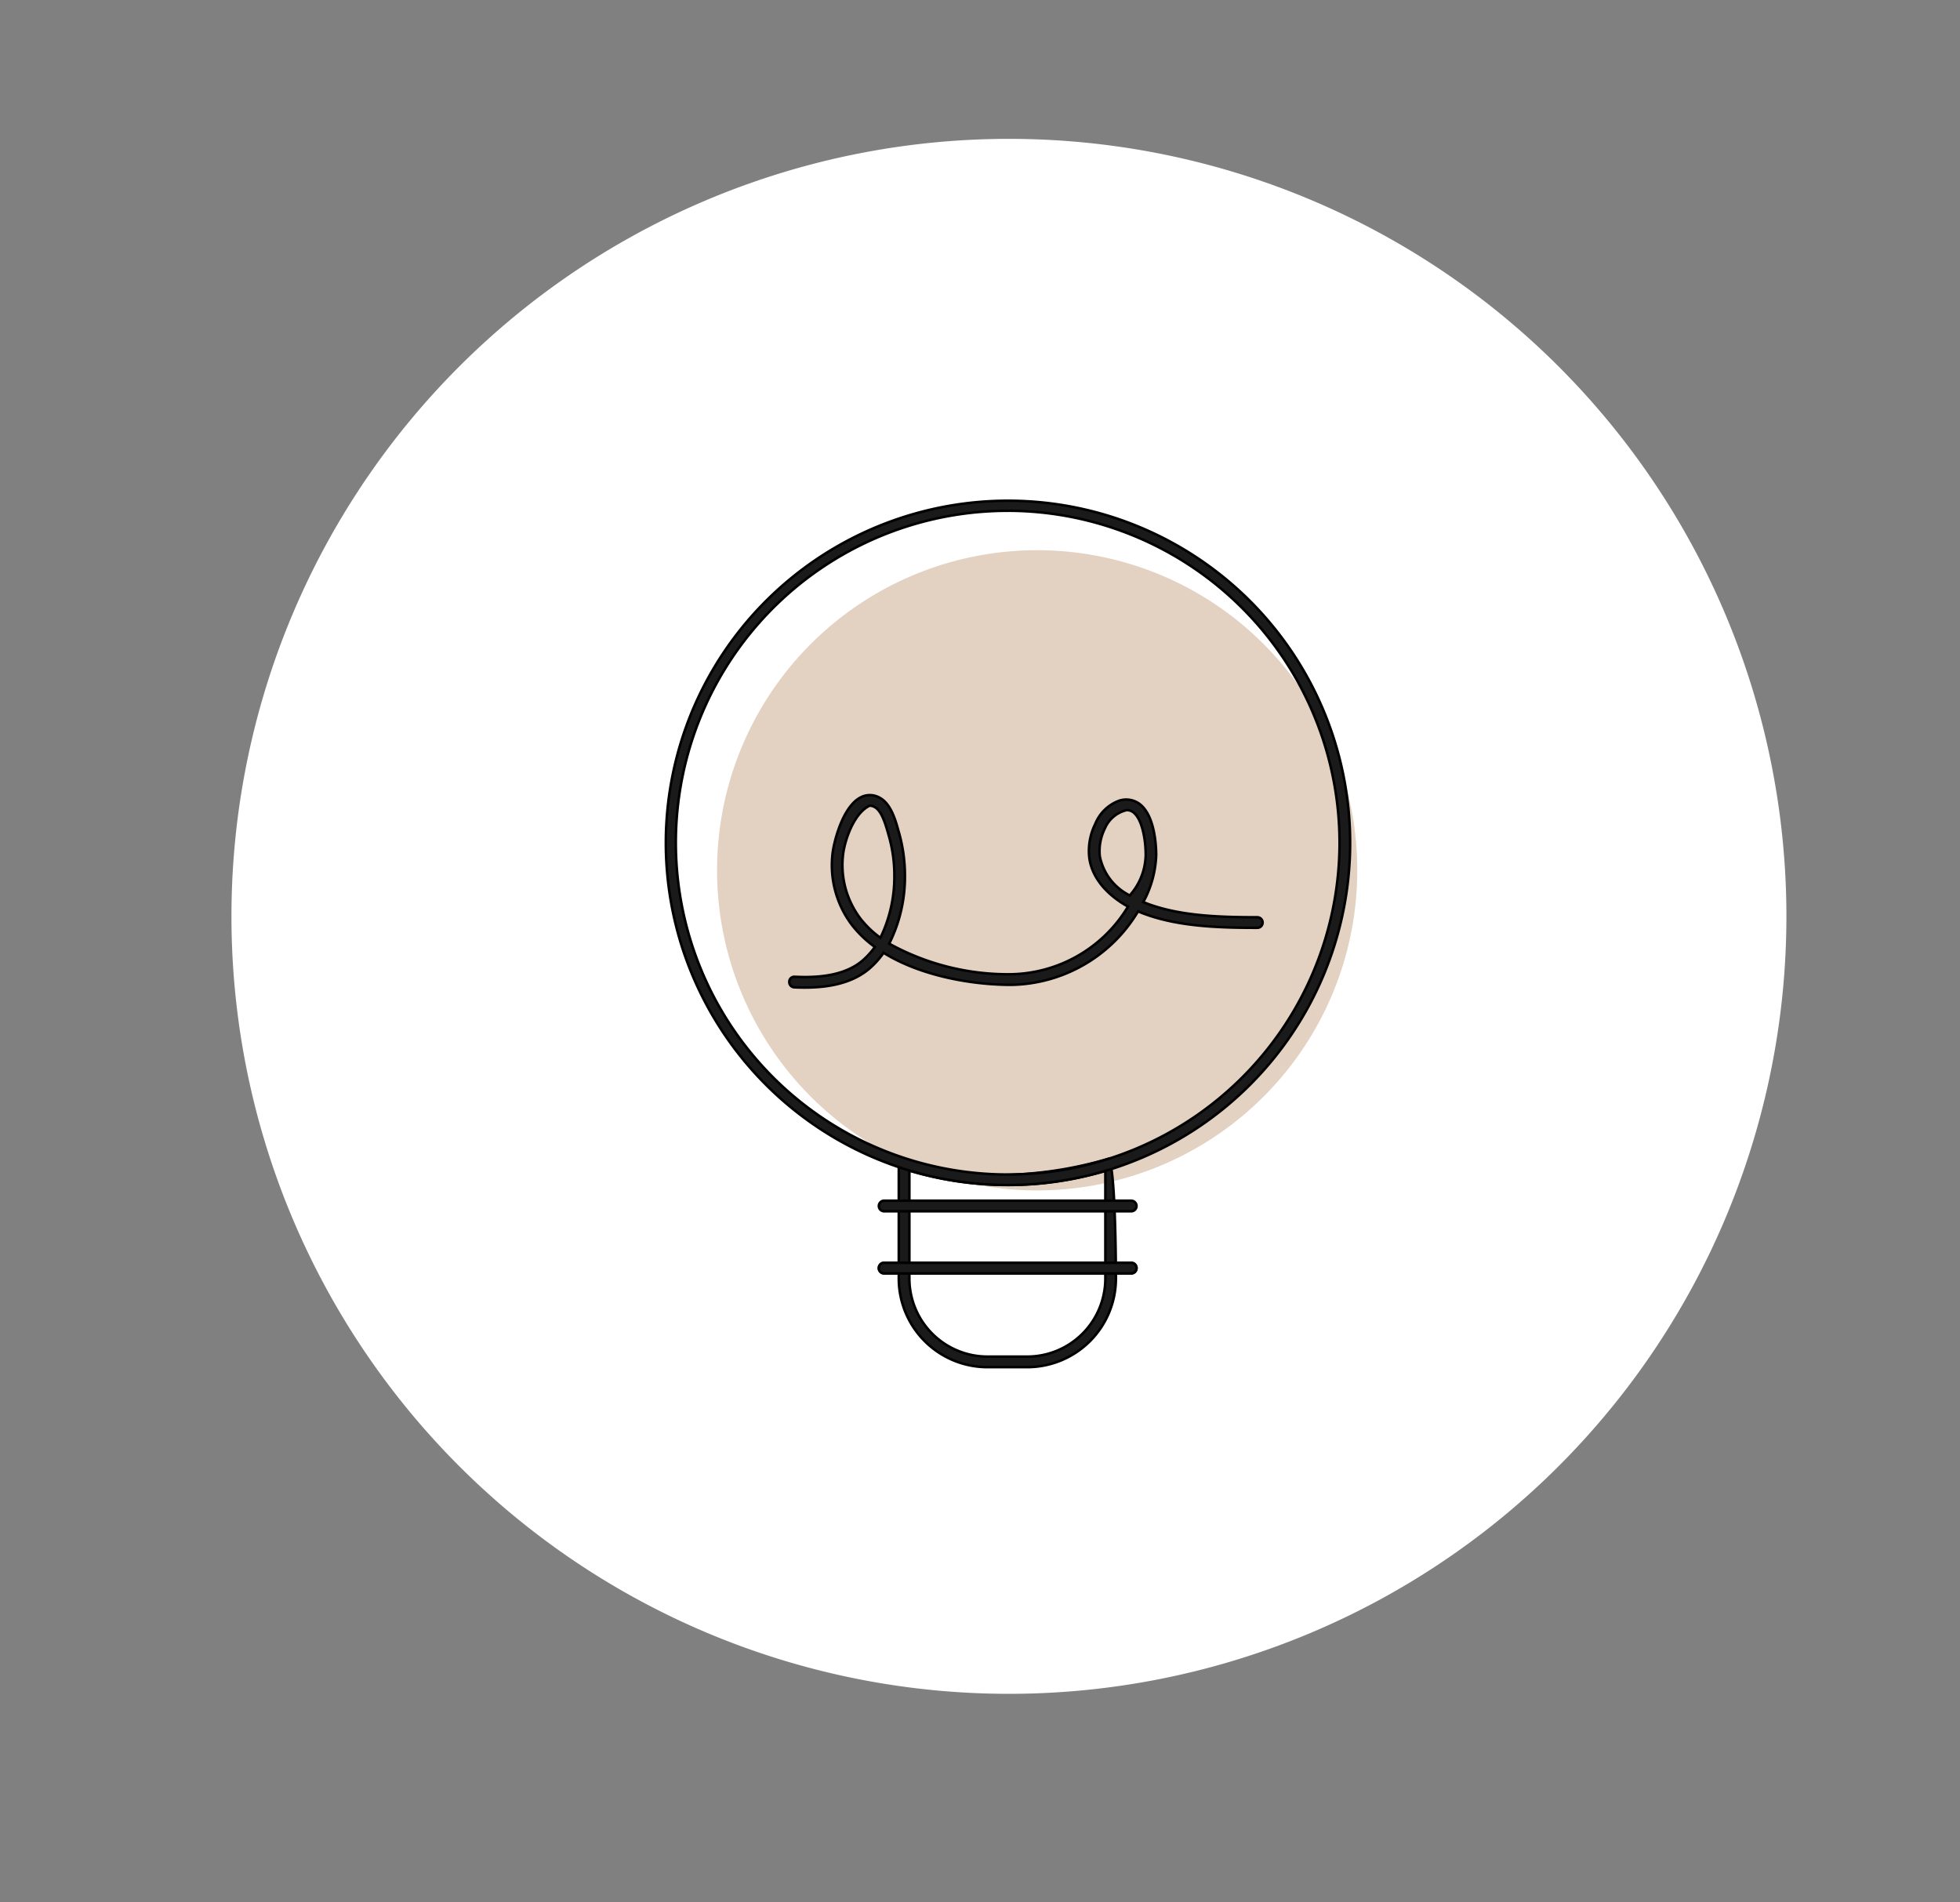 <svg xmlns="http://www.w3.org/2000/svg" xmlns:xlink="http://www.w3.org/1999/xlink" id="Group_86" data-name="Group 86" width="195.123" height="189.363" viewBox="0 0 195.123 189.363"><rect x="0" y="0" width="195.123" height="189.363" fill="#808080" stroke="none"/><defs><clipPath id="clip-path"><rect id="Rectangle_104" data-name="Rectangle 104" width="195.123" height="189.363" transform="translate(0 0)" fill="none"></rect></clipPath></defs><g id="Group_85" data-name="Group 85" transform="translate(0 0)" clip-path="url(#clip-path)"><path id="Path_292" data-name="Path 292" d="M154.8,77.4A77.4,77.4,0,1,1,77.4,0a77.4,77.4,0,0,1,77.4,77.4" transform="translate(23.042 13.824)" fill="#fff"></path><path id="Path_293" data-name="Path 293" d="M89.569,53.749A31.867,31.867,0,1,1,57.7,21.883,31.866,31.866,0,0,1,89.569,53.749" transform="translate(45.551 32.891)" fill="#e3d1c2"></path><path id="Path_294" data-name="Path 294" d="M48.292,75.007H44.327A8.832,8.832,0,0,1,35.5,66.187V55.337c0-.223.006-.436.026-.651a39.565,39.565,0,0,0,20.88-.432c.711,1.083.711,11.933.711,11.933a8.833,8.833,0,0,1-8.827,8.819M36.556,55.442V66.187a7.779,7.779,0,0,0,7.772,7.768h3.965a7.778,7.778,0,0,0,7.772-7.768V55.465a34.4,34.4,0,0,1-19.508-.022" transform="translate(53.975 61.096)" fill="#1a1a1a"></path><path id="Path_295" data-name="Path 295" d="M48.292,75.007H44.327A8.832,8.832,0,0,1,35.5,66.187V55.337c0-.223.006-.436.026-.651a39.565,39.565,0,0,0,20.88-.432c.711,1.083.711,11.933.711,11.933A8.833,8.833,0,0,1,48.292,75.007ZM36.556,55.442V66.187a7.779,7.779,0,0,0,7.772,7.768h3.965a7.778,7.778,0,0,0,7.772-7.768V55.465A34.4,34.4,0,0,1,36.556,55.442Z" transform="translate(53.975 61.096)" fill="none" stroke="#000" stroke-width="0.25"></path><path id="Path_296" data-name="Path 296" d="M57.171,87.4a34.062,34.062,0,1,1,10.384-1.613A34.026,34.026,0,0,1,57.171,87.4m0-67.122A33.037,33.037,0,1,0,90.205,53.309,33.074,33.074,0,0,0,57.171,20.275" transform="translate(43.15 30.572)" fill="#1a1a1a"></path><path id="Path_297" data-name="Path 297" d="M57.171,87.4a34.062,34.062,0,1,1,10.384-1.613A34.026,34.026,0,0,1,57.171,87.4Zm0-67.122A33.037,33.037,0,1,0,90.205,53.309,33.074,33.074,0,0,0,57.171,20.275Z" transform="translate(43.15 30.572)" fill="none" stroke="#000" stroke-width="0.25"></path><path id="Path_298" data-name="Path 298" d="M59.566,60.847h-24.6a.527.527,0,0,1,0-1.054h24.6a.527.527,0,0,1,0,1.054" transform="translate(53.051 65.922)" fill="#1a1a1a"></path><path id="Path_299" data-name="Path 299" d="M59.566,60.847h-24.6a.527.527,0,0,1,0-1.054h24.6a.527.527,0,0,1,0,1.054Z" transform="translate(53.051 65.922)" fill="none" stroke="#000" stroke-width="0.25"></path><path id="Path_300" data-name="Path 300" d="M59.566,57.543h-24.6a.527.527,0,0,1,0-1.054h24.6a.527.527,0,0,1,0,1.054" transform="translate(53.051 63.043)" fill="#1a1a1a"></path><path id="Path_301" data-name="Path 301" d="M59.566,57.543h-24.6a.527.527,0,0,1,0-1.054h24.6a.527.527,0,0,1,0,1.054Z" transform="translate(53.051 63.043)" fill="none" stroke="#000" stroke-width="0.25"></path><path id="Path_302" data-name="Path 302" d="M59.566,60.847h-24.6a.527.527,0,0,1,0-1.054h24.6a.527.527,0,0,1,0,1.054" transform="translate(53.051 65.922)" fill="#1a1a1a"></path><path id="Path_303" data-name="Path 303" d="M59.566,60.847h-24.6a.527.527,0,0,1,0-1.054h24.6a.527.527,0,0,1,0,1.054Z" transform="translate(53.051 65.922)" fill="none" stroke="#000" stroke-width="0.25"></path><path id="Path_304" data-name="Path 304" d="M31.22,54.071c-.365,0-.715-.009-1.042-.024a.525.525,0,0,1-.5-.546.5.5,0,0,1,.55-.505c1.995.094,4.886.009,6.787-1.652a7.313,7.313,0,0,0,1.181-1.317,11.1,11.1,0,0,1-2.261-2.165,9.85,9.85,0,0,1-1.926-7.306c.118-.891.928-4.413,2.725-5.393a1.967,1.967,0,0,1,1.834-.047c1.205.565,1.675,2.255,1.985,3.376A15.742,15.742,0,0,1,41.192,43a14.859,14.859,0,0,1-1.568,6.7,24.474,24.474,0,0,0,12.15,3.045A13.874,13.874,0,0,0,63.4,46.011c-2.319-1.295-3.632-3.058-3.86-4.9a6.08,6.08,0,0,1,.6-3.335,4.1,4.1,0,0,1,2.322-2.289,2.239,2.239,0,0,1,2.07.29c1.606,1.188,1.675,4.471,1.673,5.114a10.567,10.567,0,0,1-1.286,4.669c3.346,1.377,7.425,1.508,11.355,1.512a.526.526,0,1,1,0,1.052c-4.085,0-8.333-.144-11.875-1.639A14.989,14.989,0,0,1,51.774,53.8c-3.907,0-8.99-.883-12.708-3.191a8.487,8.487,0,0,1-1.36,1.527c-1.86,1.621-4.42,1.933-6.486,1.933m6.462-18.107c-1.574.737-2.455,3.408-2.633,4.731a8.82,8.82,0,0,0,1.718,6.521,9.878,9.878,0,0,0,1.982,1.9,13.87,13.87,0,0,0,1.39-6.121,14.134,14.134,0,0,0-.533-3.967c-.331-1.188-.72-2.6-1.486-2.957a1,1,0,0,0-.438-.107m25.59.442A3.112,3.112,0,0,0,61.1,38.223a5.06,5.06,0,0,0-.513,2.753A5.548,5.548,0,0,0,63.571,44.9a6.2,6.2,0,0,0,1.589-4.02c.007-1.606-.382-3.625-1.244-4.265a1.068,1.068,0,0,0-.644-.213" transform="translate(48.897 44.243)" fill="#1a1a1a"></path><path id="Path_305" data-name="Path 305" d="M31.22,54.071c-.365,0-.715-.009-1.042-.024a.525.525,0,0,1-.5-.546.5.5,0,0,1,.55-.505c1.995.094,4.886.009,6.787-1.652a7.313,7.313,0,0,0,1.181-1.317,11.1,11.1,0,0,1-2.261-2.165,9.85,9.85,0,0,1-1.926-7.306c.118-.891.928-4.413,2.725-5.393a1.967,1.967,0,0,1,1.834-.047c1.205.565,1.675,2.255,1.985,3.376A15.742,15.742,0,0,1,41.192,43a14.859,14.859,0,0,1-1.568,6.7,24.474,24.474,0,0,0,12.15,3.045A13.874,13.874,0,0,0,63.4,46.011c-2.319-1.295-3.632-3.058-3.86-4.9a6.08,6.08,0,0,1,.6-3.335,4.1,4.1,0,0,1,2.322-2.289,2.239,2.239,0,0,1,2.07.29c1.606,1.188,1.675,4.471,1.673,5.114a10.567,10.567,0,0,1-1.286,4.669c3.346,1.377,7.425,1.508,11.355,1.512a.526.526,0,1,1,0,1.052c-4.085,0-8.333-.144-11.875-1.639A14.989,14.989,0,0,1,51.774,53.8c-3.907,0-8.99-.883-12.708-3.191a8.487,8.487,0,0,1-1.36,1.527C35.846,53.759,33.286,54.071,31.22,54.071Zm6.462-18.107c-1.574.737-2.455,3.408-2.633,4.731a8.82,8.82,0,0,0,1.718,6.521,9.878,9.878,0,0,0,1.982,1.9,13.87,13.87,0,0,0,1.39-6.121,14.134,14.134,0,0,0-.533-3.967c-.331-1.188-.72-2.6-1.486-2.957A1,1,0,0,0,37.681,35.964Zm25.59.442A3.112,3.112,0,0,0,61.1,38.223a5.06,5.06,0,0,0-.513,2.753A5.548,5.548,0,0,0,63.571,44.9a6.2,6.2,0,0,0,1.589-4.02c.007-1.606-.382-3.625-1.244-4.265A1.068,1.068,0,0,0,63.272,36.406Z" transform="translate(48.897 44.243)" fill="none" stroke="#000" stroke-width="0.25"></path></g></svg>